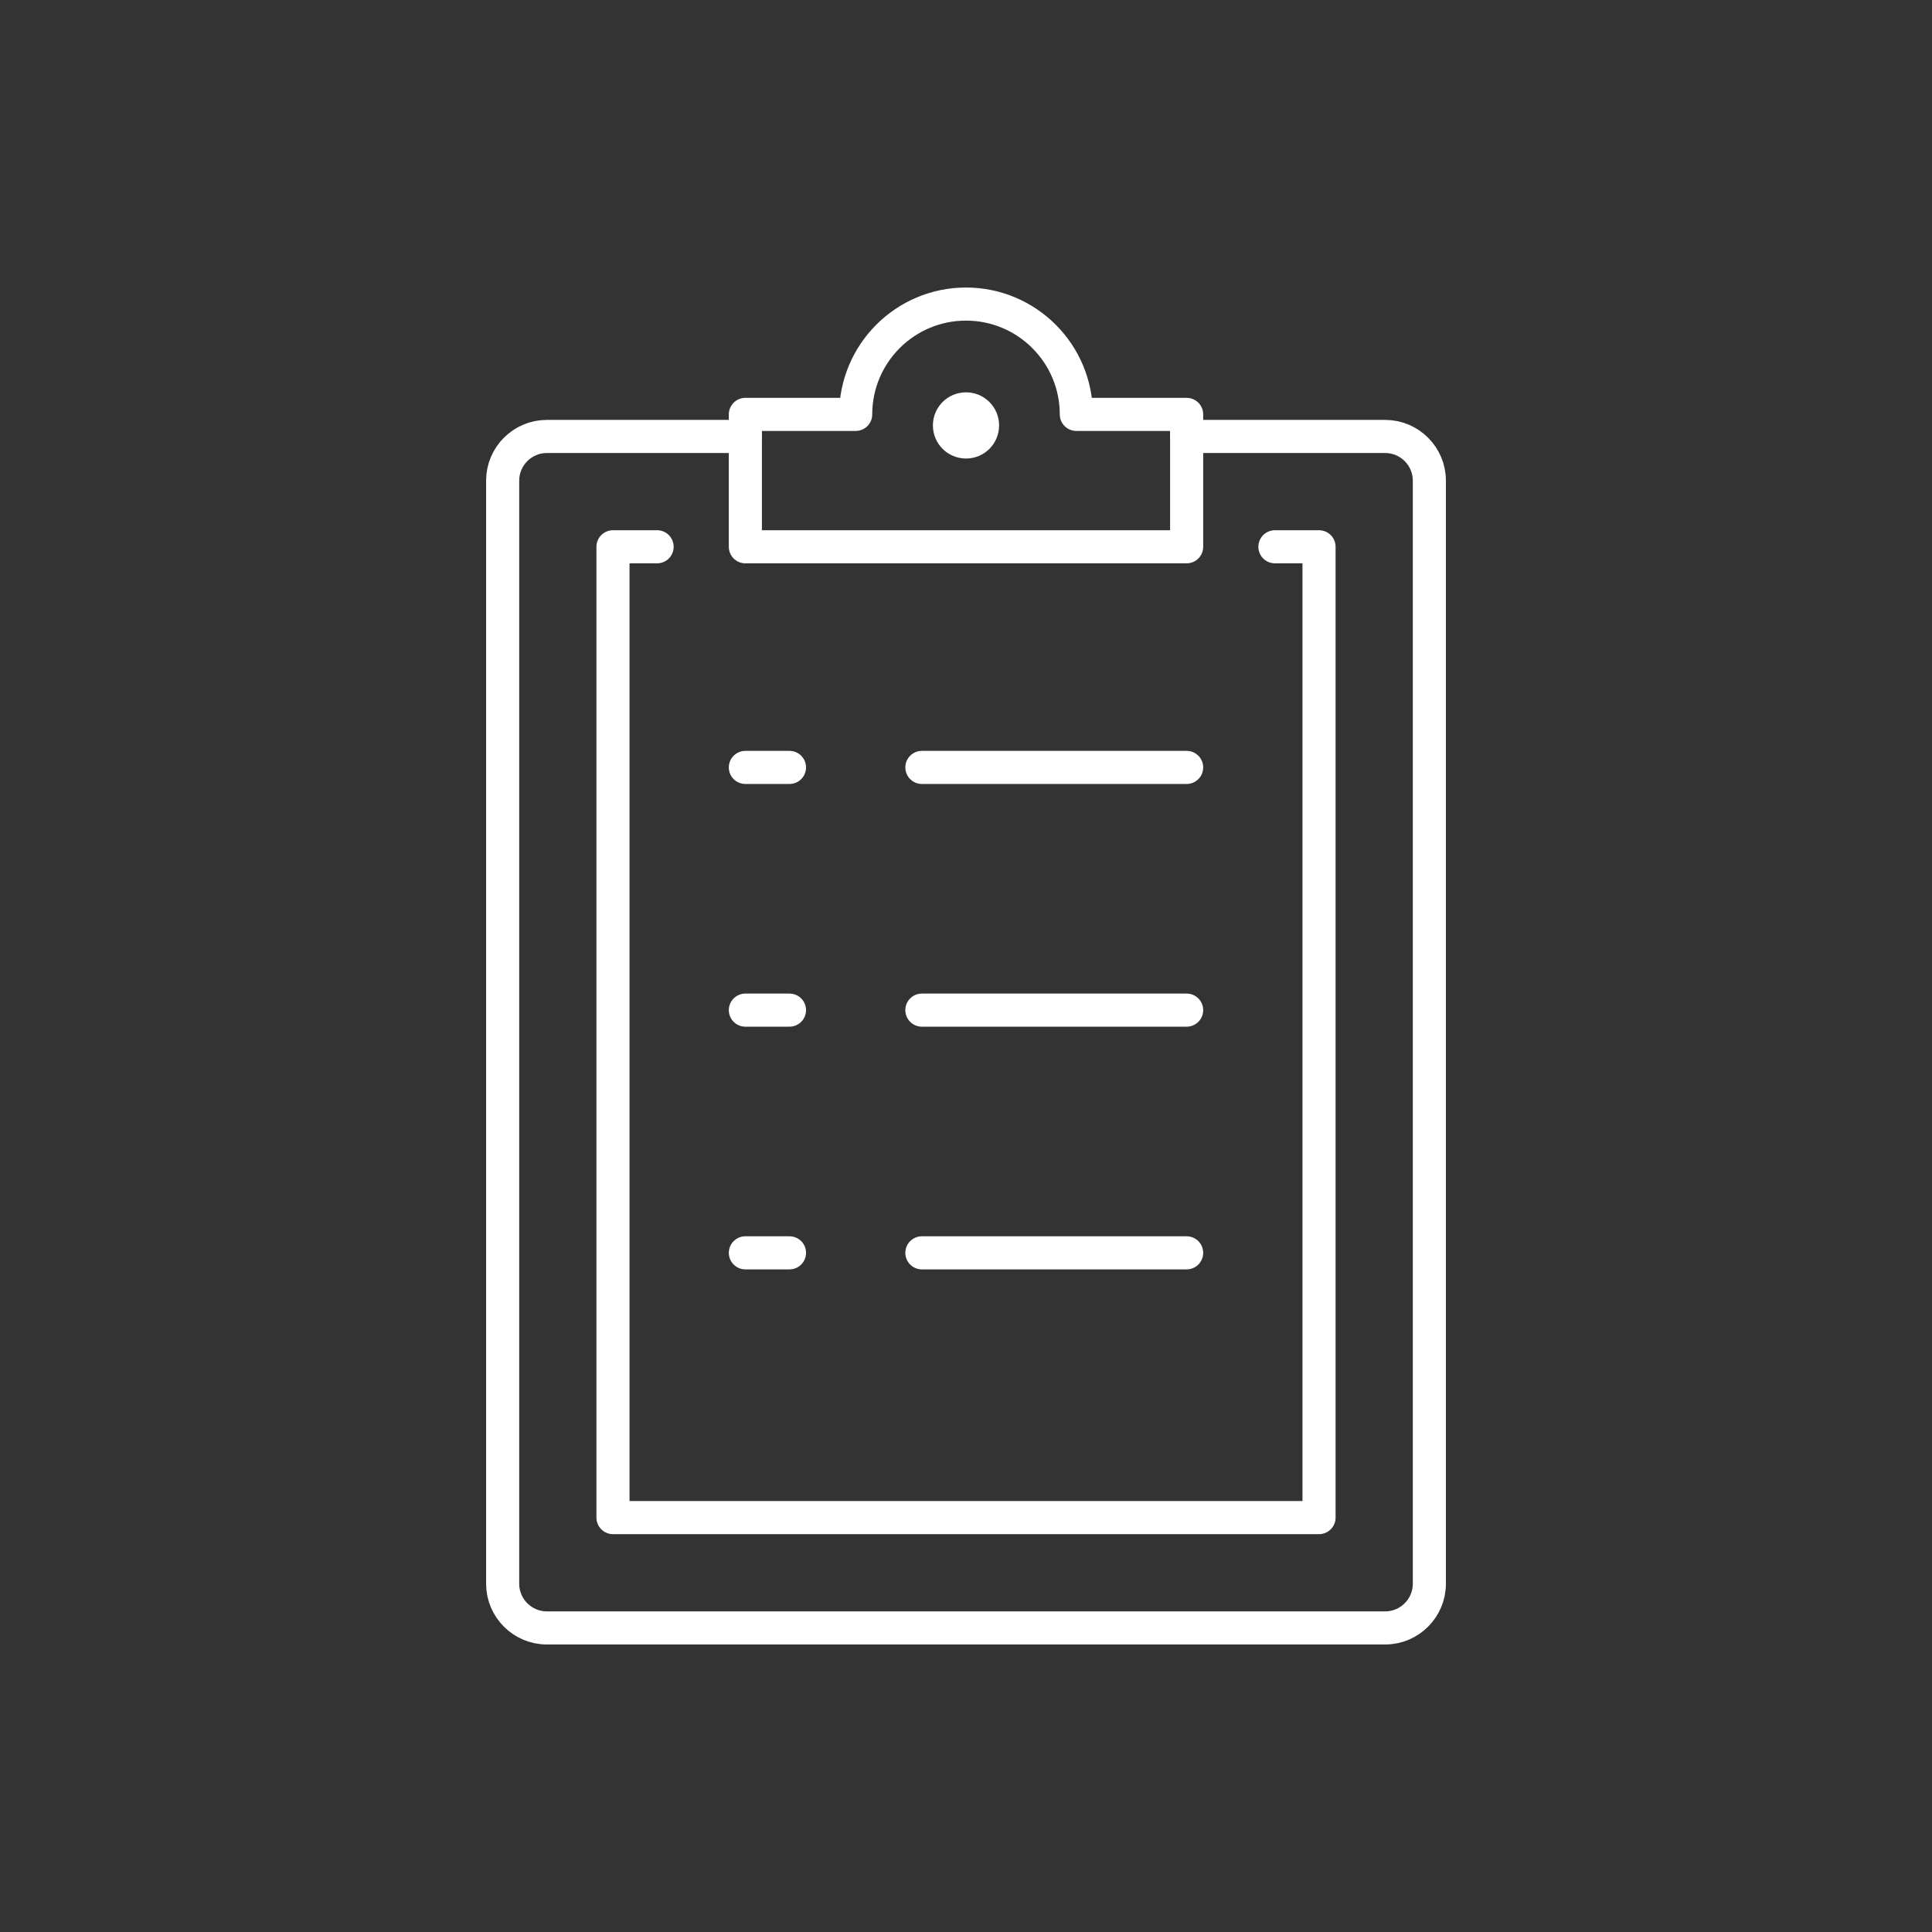 <svg viewBox="0 0 934 934" xmlns="http://www.w3.org/2000/svg" fill-rule="evenodd" clip-rule="evenodd" stroke-linecap="round" stroke-linejoin="round" stroke-miterlimit="2"><rect x="0" y="0" width="934" height="934" fill="#333333" stroke="none"/><path d="M467.002 189.668c8.853 0 16 7.147 16 16s-7.147 16-16 16-16-7.147-16-16 7.147-16 16-16z" fill="#fff" fill-rule="nonzero"/><path d="M573.668 211.001h96c11.733 0 21.333 9.6 21.333 21.333v533.332c0 11.734-9.6 21.334-21.333 21.334H264.336c-11.734 0-21.334-9.6-21.334-21.334V232.334c0-11.733 9.6-21.333 21.334-21.333h96" fill="none" stroke="#fff" stroke-width="16"/><path d="M317.669 264.334h-21.333v469.332h341.332V264.334h-21.333M573.668 371h-128m128 117.334h-128m128 117.333h-128M360.336 371h21.333m-21.333 117.334h21.333m-21.333 117.333h21.333m-21.333-341.333v-64h53.333c0-29.44 23.893-53.333 53.333-53.333 29.44 0 53.333 23.894 53.333 53.333h53.333v64H360.336z" fill="none" stroke="#fff" stroke-width="16"/></svg>